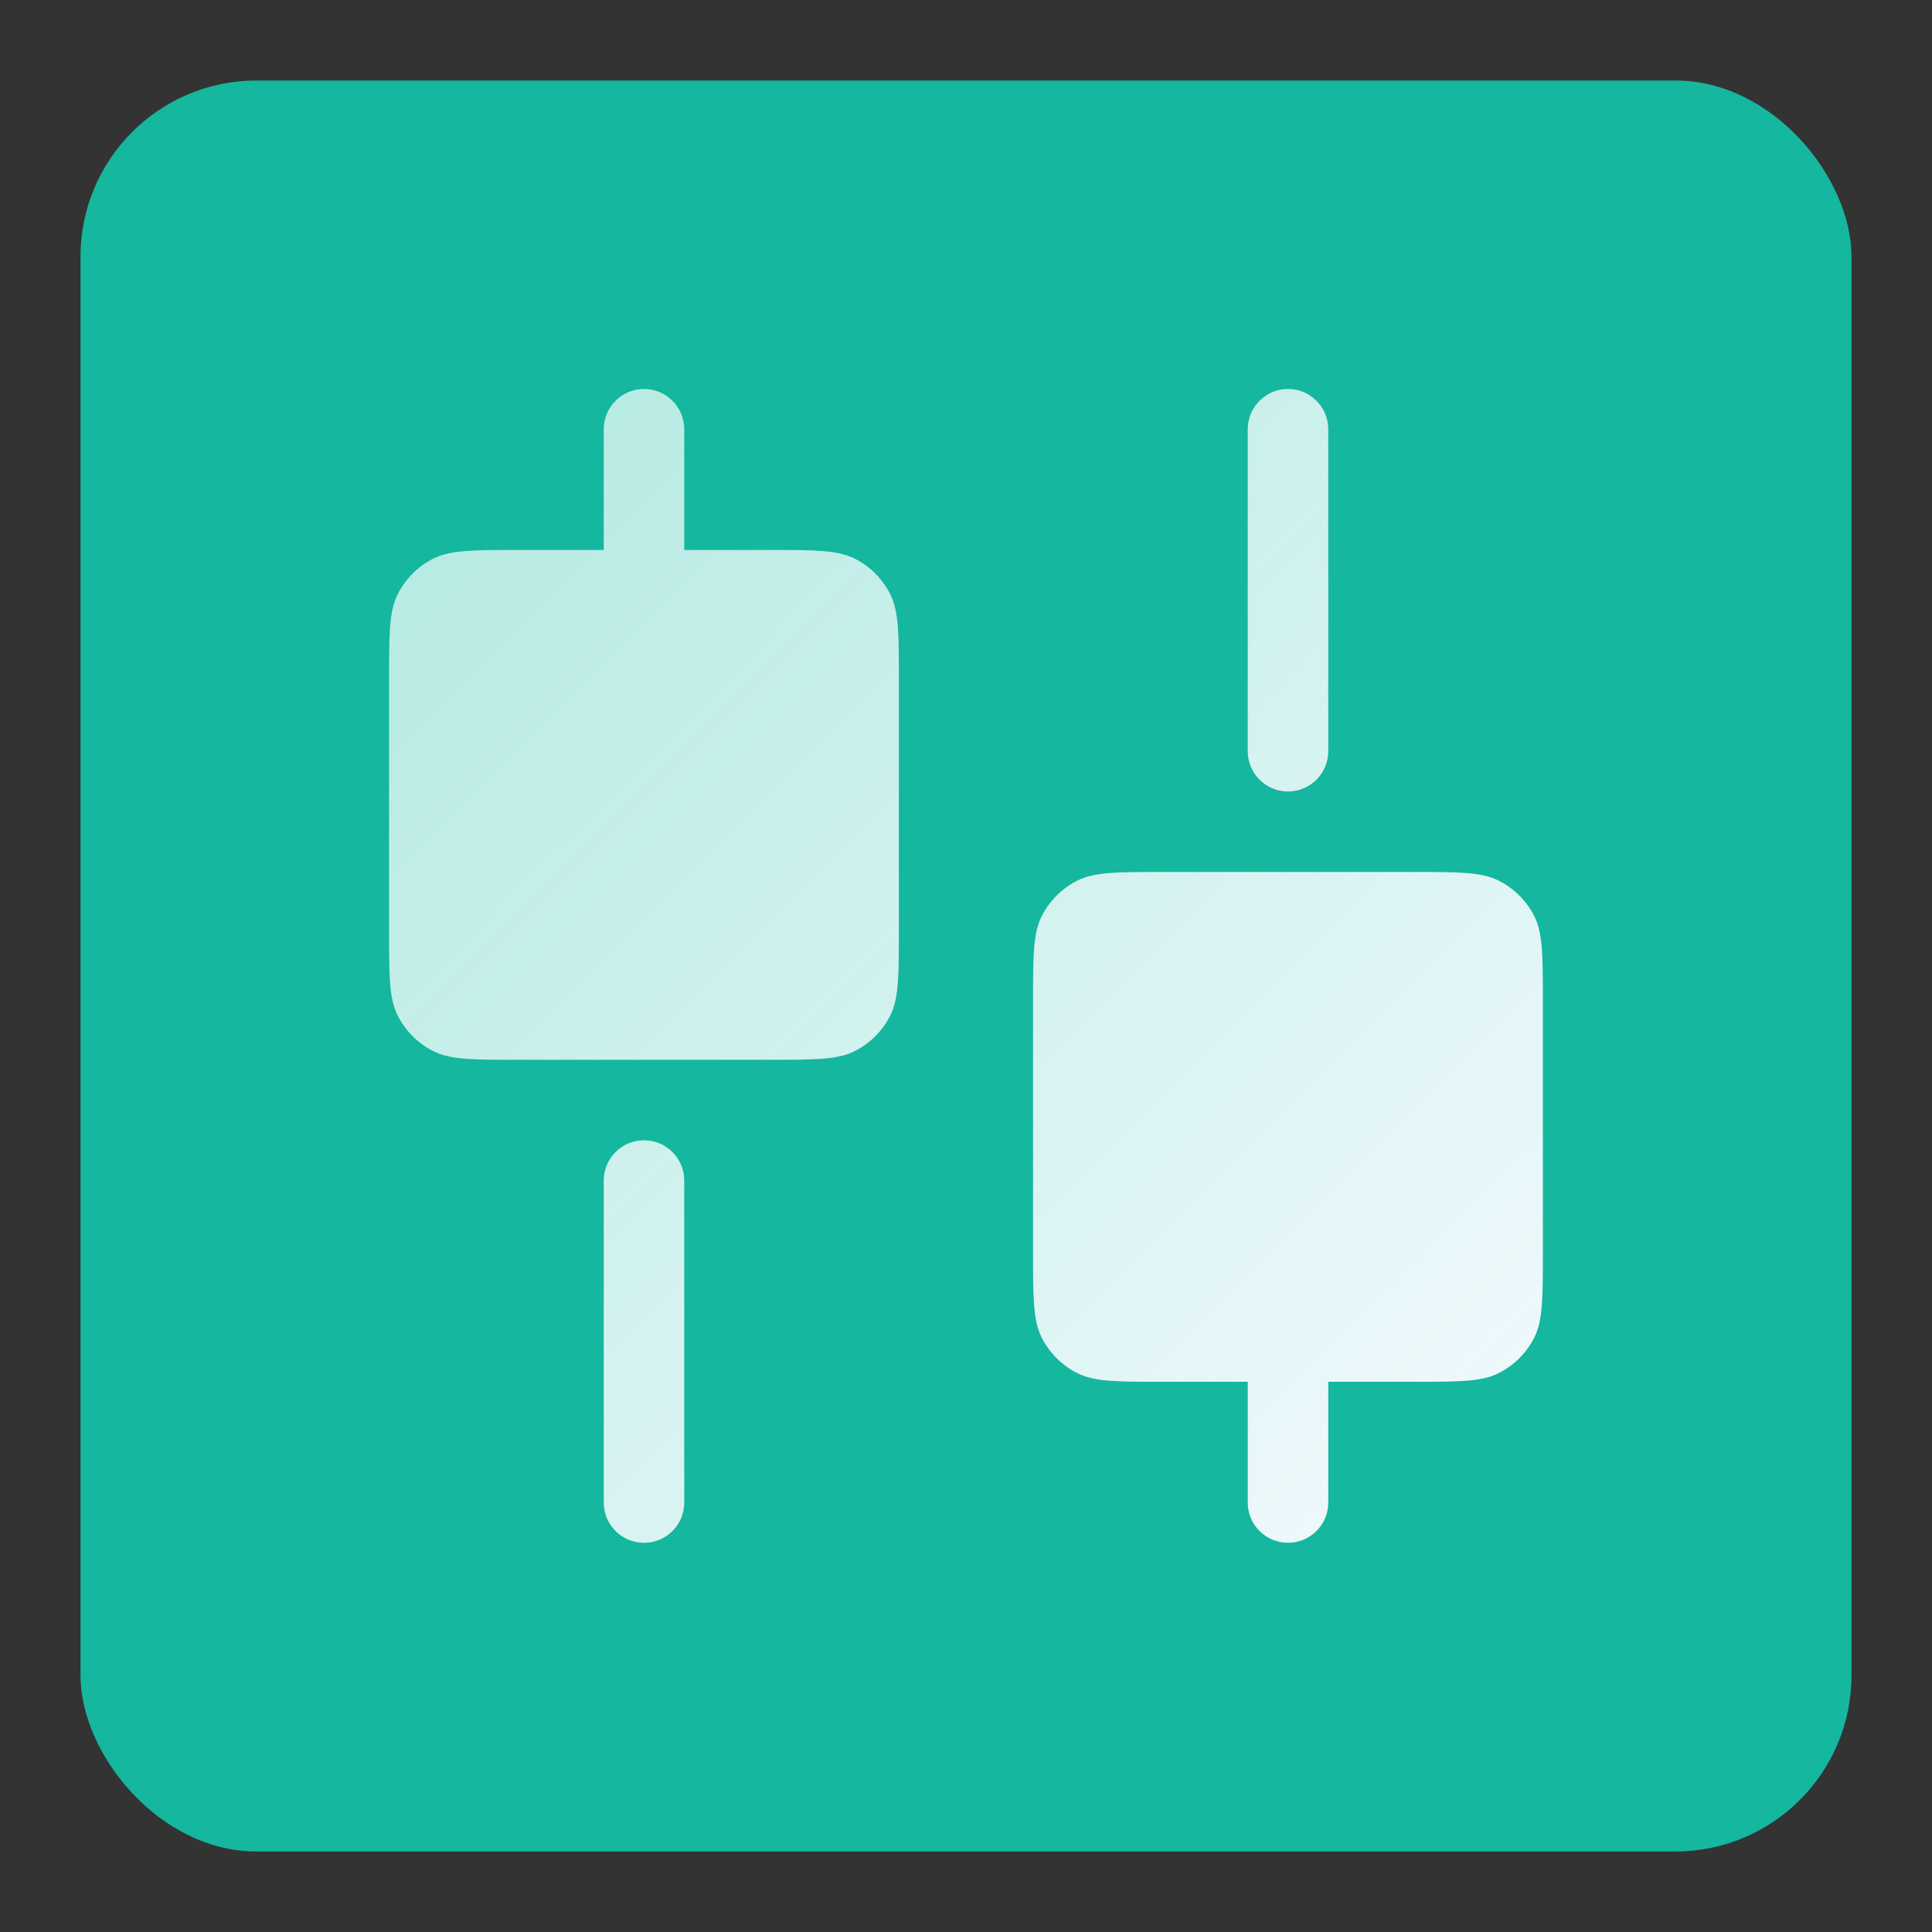 <svg width="24" height="24" viewBox="0 0 24 24" fill="none" xmlns="http://www.w3.org/2000/svg">
<rect x="0" y="0" width="24" height="24" fill="#333333" stroke="none"/>
<rect x="1" y="1" width="22" height="22" rx="2.188" fill="#15B79E"/>
<path fill-rule="evenodd" clip-rule="evenodd" d="M8.5 5.332C8.5 5.056 8.276 4.832 8 4.832C7.724 4.832 7.5 5.056 7.5 5.332V6.832H6.433C5.873 6.832 5.593 6.832 5.379 6.941C5.191 7.037 5.038 7.19 4.942 7.378C4.833 7.592 4.833 7.872 4.833 8.432V11.565C4.833 12.125 4.833 12.405 4.942 12.619C5.038 12.807 5.191 12.96 5.379 13.056C5.593 13.165 5.873 13.165 6.433 13.165H9.566C10.127 13.165 10.406 13.165 10.62 13.056C10.809 12.96 10.962 12.807 11.057 12.619C11.166 12.405 11.166 12.125 11.166 11.565V8.432C11.166 7.872 11.166 7.592 11.057 7.378C10.962 7.19 10.809 7.037 10.62 6.941C10.406 6.832 10.127 6.832 9.566 6.832H8.5V5.332ZM16.5 5.332C16.5 5.056 16.276 4.832 16 4.832C15.724 4.832 15.5 5.056 15.5 5.332V9.332C15.5 9.608 15.724 9.832 16 9.832C16.276 9.832 16.5 9.608 16.5 9.332V5.332ZM8.5 14.665C8.5 14.389 8.276 14.165 8 14.165C7.724 14.165 7.5 14.389 7.5 14.665V18.665C7.5 18.942 7.724 19.165 8 19.165C8.276 19.165 8.5 18.942 8.5 18.665V14.665ZM15.5 17.165H14.433C13.873 17.165 13.593 17.165 13.379 17.056C13.191 16.96 13.038 16.808 12.942 16.619C12.833 16.405 12.833 16.125 12.833 15.565V12.432C12.833 11.872 12.833 11.592 12.942 11.378C13.038 11.19 13.191 11.037 13.379 10.941C13.593 10.832 13.873 10.832 14.433 10.832H17.567C18.127 10.832 18.407 10.832 18.62 10.941C18.809 11.037 18.962 11.19 19.058 11.378C19.166 11.592 19.166 11.872 19.166 12.432V15.565C19.166 16.125 19.166 16.405 19.058 16.619C18.962 16.808 18.809 16.96 18.62 17.056C18.407 17.165 18.127 17.165 17.567 17.165H16.5V18.665C16.5 18.942 16.276 19.165 16 19.165C15.724 19.165 15.5 18.942 15.5 18.665V17.165Z" fill="url(#paint0_linear_20143_40243)"/>
<defs>
<linearGradient id="paint0_linear_20143_40243" x1="5.12" y1="4.757" x2="19.625" y2="19.302" gradientUnits="userSpaceOnUse">
<stop stop-color="#F5FFFD" stop-opacity="0.7"/>
<stop offset="1" stop-color="#F5FAFF"/>
</linearGradient>
</defs>
</svg>
